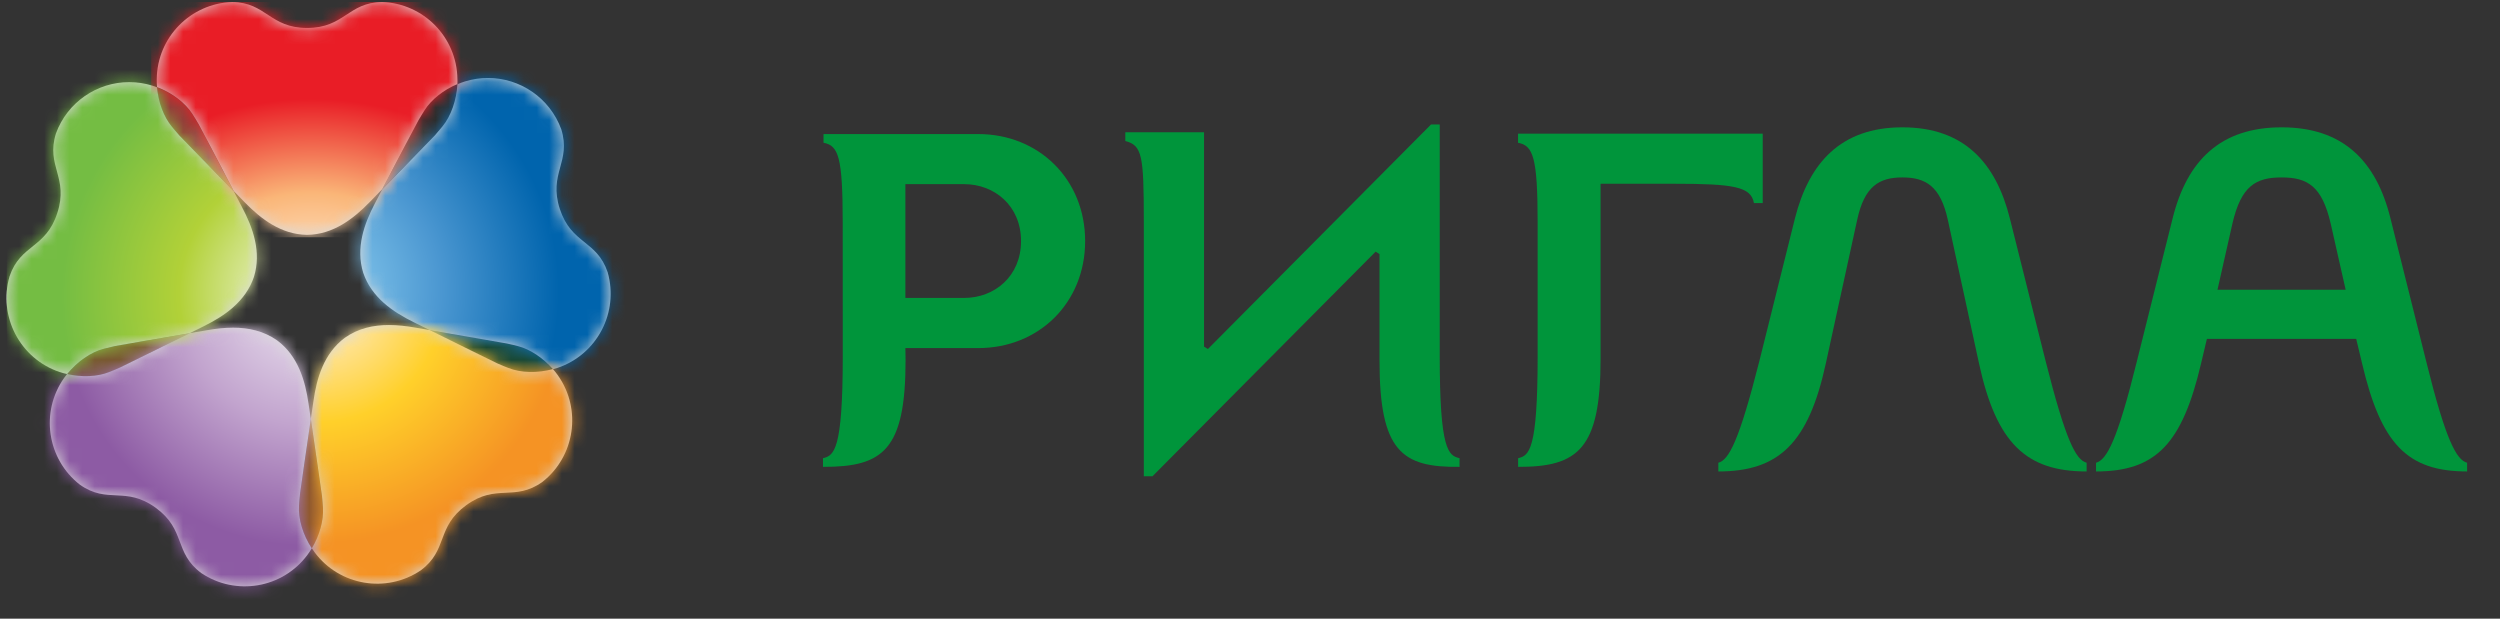 <svg width="198" height="49" viewBox="0 0 198 49" fill="none" xmlns="http://www.w3.org/2000/svg">
<rect x="0" y="0" width="198" height="49" fill="#333333" stroke="none"/>
<g clip-path="url(#clip0_4598_26439)">
<path fill-rule="evenodd" clip-rule="evenodd" d="M156.739 28.789L154.267 17.41C153.688 14.742 152.506 14.052 150.671 14.052C148.84 14.052 147.662 14.742 147.089 17.41L144.604 28.789C143.23 35.122 140.865 37.339 136.092 37.339V36.65C136.928 36.425 137.734 34.932 139.341 28.596L142.159 17.298C143.269 12.905 145.786 10.084 150.671 10.084C155.561 10.084 158.079 12.905 159.181 17.298L162.013 28.596C163.617 34.932 164.412 36.425 165.26 36.65V37.339C160.485 37.339 158.111 35.122 156.739 28.789Z" fill="#00953B"/>
<path fill-rule="evenodd" clip-rule="evenodd" d="M76.362 14.585H71.707V23.596H76.362C78.77 23.596 80.866 21.881 80.866 19.093C80.866 16.304 78.77 14.585 76.362 14.585ZM71.721 28.505C71.721 35.639 69.953 36.989 65.18 36.975V36.291C66.054 36.078 66.747 35.685 66.747 28.233L66.743 17.639C66.743 12.412 66.404 11.531 65.223 11.306V10.617H77.469C82.282 10.617 85.943 14.209 85.943 19.093C85.943 23.979 82.282 27.569 77.469 27.569H71.707L71.721 28.505Z" fill="#00953B"/>
<path fill-rule="evenodd" clip-rule="evenodd" d="M187.078 28.789L186.612 26.84H174.786L174.324 28.789C172.834 35.122 170.774 37.339 166.006 37.339V36.65C166.846 36.425 167.681 34.932 169.246 28.596L172.071 17.298C173.217 12.68 175.892 10.084 180.704 10.084C185.51 10.084 188.181 12.68 189.326 17.298L192.149 28.596C193.716 34.932 194.559 36.425 195.394 36.65V37.339C190.623 37.339 188.567 35.122 187.078 28.789ZM184.594 17.721C183.908 14.742 182.761 14.052 180.704 14.052C178.637 14.052 177.493 14.742 176.804 17.721L175.625 22.947H185.776L184.594 17.721Z" fill="#00953B"/>
<path fill-rule="evenodd" clip-rule="evenodd" d="M90.59 17.503C90.59 12.277 90.454 11.522 89.125 11.168V10.477H95.359V27.451L95.666 27.642L113.34 9.856H114.026V28.233C114.026 35.685 114.721 36.078 115.596 36.29V36.974C111.019 37.031 109.257 35.74 109.257 28.547V20.125L108.951 19.929L91.275 37.722H90.59V17.503Z" fill="#00953B"/>
<path fill-rule="evenodd" clip-rule="evenodd" d="M120.229 10.586H139.607V16.085H138.912C138.685 14.782 137.312 14.553 132.58 14.553H126.766V28.409C126.766 35.544 125 36.989 120.235 36.975V36.291C121.104 36.078 121.781 35.686 121.781 28.233V17.64C121.781 12.412 121.413 11.531 120.229 11.307V10.586Z" fill="#00953B"/>
<path fill-rule="evenodd" clip-rule="evenodd" d="M13.607 10.027C13.711 10.155 13.96 10.457 14.203 10.728C14.355 10.886 17.095 13.701 18.518 15.16C17.55 13.31 15.842 10.044 15.731 9.862C15.551 9.543 15.343 9.219 15.249 9.071C14.684 8.173 13.621 7.369 12.438 6.922C12.545 8.1 12.963 9.254 13.607 10.027Z" fill="url(#paint0_radial_4598_26439)"/>
<path fill-rule="evenodd" clip-rule="evenodd" d="M9.122 27.409C8.77 27.486 8.401 27.587 8.227 27.622C7.199 27.884 6.113 28.646 5.316 29.631C6.471 29.903 7.704 29.852 8.627 29.483C8.784 29.423 9.142 29.284 9.472 29.135C9.682 29.044 13.198 27.297 15.017 26.396C12.97 26.745 9.333 27.361 9.122 27.409Z" fill="url(#paint1_radial_4598_26439)"/>
<path fill-rule="evenodd" clip-rule="evenodd" d="M23.764 39.129C23.719 39.492 23.699 39.875 23.683 40.046C23.613 41.108 23.994 42.382 24.695 43.446C25.307 42.428 25.64 41.244 25.577 40.252C25.56 40.072 25.542 39.695 25.503 39.333C25.485 39.108 24.911 35.221 24.616 33.205C24.315 35.266 23.779 38.916 23.764 39.129Z" fill="url(#paint2_radial_4598_26439)"/>
<path fill-rule="evenodd" clip-rule="evenodd" d="M33.629 8.729C33.541 8.876 33.332 9.198 33.148 9.516C33.041 9.703 31.216 13.188 30.27 14.992C31.73 13.499 34.301 10.863 34.449 10.706C34.683 10.436 34.928 10.133 35.036 10.005C35.721 9.183 36.156 7.93 36.226 6.663L36.225 6.66C35.125 7.124 34.162 7.884 33.629 8.729Z" fill="url(#paint3_radial_4598_26439)"/>
<path fill-rule="evenodd" clip-rule="evenodd" d="M34.047 26.161C35.905 27.085 39.206 28.721 39.404 28.806C39.732 28.951 40.095 29.097 40.253 29.155C41.242 29.554 42.572 29.579 43.788 29.247C43.015 28.351 41.993 27.668 41.028 27.42C40.866 27.378 40.492 27.281 40.136 27.21C39.917 27.161 36.046 26.5 34.047 26.161Z" fill="url(#paint4_radial_4598_26439)"/>
<path fill-rule="evenodd" clip-rule="evenodd" d="M36.809 6.455C36.613 6.516 36.415 6.596 36.227 6.67C36.157 7.937 35.722 9.191 35.043 10.015C34.929 10.143 34.684 10.445 34.45 10.716C34.302 10.873 31.731 13.509 30.271 15.002C29.939 15.643 29.711 16.071 29.711 16.071C28.836 17.734 28.16 19.639 28.768 21.607C29.431 23.552 31.094 24.694 32.784 25.526C32.784 25.526 33.299 25.783 34.048 26.155C36.047 26.493 39.916 27.155 40.137 27.203C40.493 27.275 40.867 27.372 41.029 27.414C41.994 27.662 43.016 28.345 43.791 29.241C43.917 29.207 44.042 29.174 44.164 29.133C47.306 28.065 49.026 24.723 48.127 21.566C47.255 18.992 45.255 19.368 44.334 16.539C43.423 13.715 45.256 12.842 44.453 10.243C43.541 7.753 41.185 6.175 38.646 6.175C38.038 6.175 37.419 6.266 36.809 6.455Z" fill="#D8D8D8"/>
<mask id="mask0_4598_26439" style="mask-type:alpha" maskUnits="userSpaceOnUse" x="28" y="6" width="21" height="24">
<path fill-rule="evenodd" clip-rule="evenodd" d="M36.808 6.455C36.612 6.516 36.414 6.596 36.226 6.67C36.157 7.937 35.721 9.191 35.042 10.015C34.928 10.143 34.683 10.445 34.449 10.716C34.301 10.873 31.73 13.509 30.27 15.002C29.938 15.643 29.71 16.071 29.71 16.071C28.835 17.734 28.159 19.639 28.767 21.607C29.43 23.552 31.093 24.694 32.783 25.526C32.783 25.526 33.298 25.783 34.047 26.155C36.046 26.493 39.916 27.155 40.136 27.203C40.492 27.275 40.866 27.372 41.028 27.414C41.993 27.662 43.015 28.345 43.79 29.241C43.916 29.207 44.041 29.174 44.163 29.133C47.304 28.065 49.025 24.723 48.126 21.566C47.255 18.992 45.254 19.368 44.333 16.539C43.422 13.715 45.255 12.842 44.452 10.243C43.54 7.753 41.184 6.175 38.645 6.175C38.037 6.175 37.418 6.266 36.808 6.455Z" fill="white"/>
</mask>
<g mask="url(#mask0_4598_26439)">
<path d="M48.779 -1.942L58.105 27.223L30.625 36.275L21.299 7.109L48.779 -1.942Z" fill="url(#paint5_radial_4598_26439)"/>
</g>
<path fill-rule="evenodd" clip-rule="evenodd" d="M27.304 26.757C25.663 27.985 25.083 29.923 24.822 31.786C24.822 31.786 24.739 32.358 24.617 33.179C24.912 35.196 25.487 39.083 25.504 39.307C25.544 39.67 25.561 40.046 25.578 40.227C25.641 41.219 25.308 42.403 24.696 43.421C24.766 43.53 24.838 43.64 24.917 43.741C26.894 46.397 30.606 47.006 33.322 45.172C35.505 43.546 34.522 41.757 36.927 40.009C39.332 38.264 40.725 39.749 42.949 38.173C45.528 36.154 46.099 32.434 44.182 29.724C44.066 29.555 43.929 29.39 43.792 29.232C42.573 29.564 41.244 29.539 40.255 29.14C40.097 29.082 39.733 28.936 39.408 28.791C39.212 28.706 35.905 27.069 34.048 26.146C33.336 26.024 32.862 25.941 32.862 25.941C32.185 25.824 31.493 25.742 30.804 25.742C29.585 25.742 28.378 25.995 27.304 26.757Z" fill="#D8D8D8"/>
<mask id="mask1_4598_26439" style="mask-type:alpha" maskUnits="userSpaceOnUse" x="24" y="25" width="22" height="22">
<path fill-rule="evenodd" clip-rule="evenodd" d="M27.303 26.756C25.663 27.985 25.082 29.922 24.821 31.786C24.821 31.786 24.738 32.358 24.616 33.179C24.911 35.196 25.486 39.083 25.503 39.307C25.543 39.67 25.56 40.046 25.578 40.226C25.64 41.219 25.307 42.402 24.695 43.42C24.765 43.53 24.837 43.64 24.916 43.741C26.893 46.397 30.605 47.006 33.321 45.172C35.504 43.546 34.521 41.757 36.926 40.009C39.331 38.263 40.724 39.749 42.948 38.172C45.528 36.154 46.099 32.434 44.181 29.724C44.065 29.555 43.928 29.39 43.791 29.232C42.572 29.563 41.243 29.539 40.254 29.14C40.096 29.082 39.732 28.936 39.407 28.79C39.211 28.706 35.904 27.069 34.047 26.146C33.335 26.024 32.861 25.94 32.861 25.94C32.184 25.824 31.492 25.742 30.803 25.742C29.584 25.742 28.377 25.995 27.303 26.756Z" fill="white"/>
</mask>
<g mask="url(#mask1_4598_26439)">
<path d="M58.602 40.898L32.738 59.88L13.962 33.858L39.826 14.75L58.602 40.898Z" fill="url(#paint6_radial_4598_26439)"/>
</g>
<path fill-rule="evenodd" clip-rule="evenodd" d="M16.407 26.151C16.407 26.151 15.84 26.244 15.016 26.385C13.198 27.286 9.681 29.033 9.471 29.124C9.141 29.273 8.783 29.412 8.626 29.473C7.703 29.841 6.474 29.892 5.315 29.62C5.233 29.722 5.157 29.828 5.078 29.932C3.169 32.641 3.732 36.36 6.319 38.379C8.534 39.953 9.929 38.472 12.333 40.215C14.736 41.963 13.761 43.756 15.937 45.383C18.664 47.218 22.366 46.608 24.346 43.948C24.472 43.776 24.585 43.607 24.694 43.428C23.993 42.365 23.612 41.091 23.682 40.029C23.698 39.858 23.718 39.474 23.763 39.111C23.779 38.899 24.315 35.248 24.616 33.187C24.512 32.474 24.439 31.995 24.439 31.995C24.173 30.128 23.6 28.191 21.954 26.962C20.883 26.205 19.676 25.952 18.463 25.952C17.771 25.952 17.078 26.032 16.407 26.151Z" fill="#D8D8D8"/>
<mask id="mask2_4598_26439" style="mask-type:alpha" maskUnits="userSpaceOnUse" x="3" y="25" width="22" height="22">
<path fill-rule="evenodd" clip-rule="evenodd" d="M16.408 26.151C16.408 26.151 15.841 26.244 15.017 26.385C13.199 27.286 9.682 29.033 9.472 29.124C9.142 29.273 8.784 29.412 8.627 29.473C7.704 29.841 6.475 29.892 5.316 29.62C5.234 29.722 5.158 29.828 5.079 29.932C3.17 32.641 3.733 36.36 6.32 38.379C8.535 39.953 9.93 38.472 12.334 40.215C14.737 41.963 13.762 43.756 15.938 45.383C18.665 47.218 22.367 46.608 24.347 43.948C24.473 43.776 24.586 43.607 24.695 43.428C23.994 42.365 23.613 41.091 23.683 40.029C23.699 39.858 23.719 39.474 23.764 39.111C23.779 38.899 24.316 35.248 24.616 33.187C24.513 32.474 24.44 31.995 24.44 31.995C24.174 30.128 23.601 28.191 21.955 26.962C20.884 26.205 19.677 25.952 18.464 25.952C17.772 25.952 17.079 26.032 16.408 26.151Z" fill="white"/>
</mask>
<g mask="url(#mask2_4598_26439)">
<path d="M16.823 60.134L-9.041 41.151L9.735 15.003L35.723 33.986L16.823 60.134Z" fill="url(#paint7_radial_4598_26439)"/>
</g>
<path fill-rule="evenodd" clip-rule="evenodd" d="M4.429 10.574C3.62 13.173 5.463 14.046 4.539 16.869C3.627 19.696 1.626 19.324 0.753 21.896C-0.153 25.055 1.574 28.392 4.715 29.462C4.91 29.523 5.112 29.585 5.316 29.628C6.113 28.643 7.199 27.881 8.229 27.619C8.401 27.583 8.77 27.483 9.122 27.405C9.333 27.358 12.97 26.739 15.017 26.393C15.668 26.072 16.1 25.855 16.1 25.855C17.788 25.025 19.452 23.88 20.111 21.931C20.718 19.971 20.048 18.067 19.166 16.404C19.166 16.404 18.901 15.888 18.517 15.155C17.095 13.696 14.354 10.882 14.202 10.723C13.96 10.452 13.71 10.15 13.607 10.022C12.962 9.249 12.544 8.095 12.438 6.917C12.322 6.868 12.198 6.828 12.079 6.787C11.465 6.595 10.844 6.505 10.234 6.505C7.697 6.503 5.339 8.087 4.429 10.574Z" fill="#D8D8D8"/>
<mask id="mask3_4598_26439" style="mask-type:alpha" maskUnits="userSpaceOnUse" x="0" y="6" width="21" height="24">
<path fill-rule="evenodd" clip-rule="evenodd" d="M4.429 10.574C3.62 13.173 5.463 14.046 4.539 16.869C3.627 19.696 1.626 19.324 0.753 21.896C-0.153 25.055 1.574 28.392 4.715 29.462C4.91 29.523 5.112 29.585 5.316 29.628C6.113 28.643 7.199 27.881 8.229 27.619C8.401 27.583 8.77 27.483 9.122 27.405C9.333 27.358 12.97 26.739 15.017 26.393C15.668 26.072 16.1 25.855 16.1 25.855C17.788 25.025 19.452 23.88 20.111 21.931C20.718 19.971 20.048 18.067 19.166 16.404C19.166 16.404 18.901 15.888 18.517 15.155C17.095 13.696 14.354 10.882 14.202 10.723C13.96 10.452 13.71 10.15 13.607 10.022C12.962 9.249 12.544 8.095 12.438 6.917C12.322 6.868 12.198 6.828 12.079 6.787C11.465 6.595 10.844 6.505 10.234 6.505C7.697 6.503 5.339 8.087 4.429 10.574Z" fill="white"/>
</mask>
<g mask="url(#mask3_4598_26439)">
<path d="M-9.04 27.727L0.41 -1.563L27.89 7.488L18.44 36.779L-9.04 27.727Z" fill="url(#paint8_radial_4598_26439)"/>
</g>
<path fill-rule="evenodd" clip-rule="evenodd" d="M24.32 2.214C21.36 2.214 21.094 0.196 18.381 0.159C15.101 0.277 12.452 2.947 12.415 6.267C12.408 6.477 12.419 6.685 12.437 6.896C13.62 7.342 14.682 8.146 15.248 9.045C15.342 9.192 15.55 9.517 15.73 9.835C15.841 10.018 17.551 13.285 18.517 15.133C19.02 15.647 19.355 15.995 19.355 15.995C20.668 17.346 22.269 18.572 24.32 18.601C26.38 18.572 27.976 17.346 29.289 15.995C29.289 15.995 29.697 15.583 30.27 14.986C31.216 13.183 33.041 9.698 33.149 9.511C33.332 9.192 33.541 8.87 33.629 8.724C34.162 7.879 35.126 7.119 36.226 6.655C36.227 6.527 36.236 6.395 36.227 6.267C36.185 2.947 33.547 0.277 30.27 0.159C27.551 0.196 27.288 2.214 24.32 2.214Z" fill="#D8D8D8"/>
<mask id="mask4_4598_26439" style="mask-type:alpha" maskUnits="userSpaceOnUse" x="12" y="0" width="25" height="19">
<path fill-rule="evenodd" clip-rule="evenodd" d="M24.32 2.214C21.36 2.214 21.094 0.196 18.381 0.159C15.101 0.277 12.452 2.947 12.415 6.267C12.408 6.477 12.419 6.685 12.437 6.896C13.62 7.342 14.682 8.146 15.248 9.045C15.342 9.192 15.55 9.517 15.73 9.835C15.841 10.018 17.551 13.285 18.517 15.133C19.02 15.647 19.355 15.995 19.355 15.995C20.668 17.346 22.269 18.572 24.32 18.601C26.38 18.572 27.976 17.346 29.289 15.995C29.289 15.995 29.697 15.583 30.27 14.986C31.216 13.183 33.041 9.698 33.149 9.511C33.332 9.192 33.541 8.87 33.629 8.724C34.162 7.879 35.126 7.119 36.226 6.655C36.227 6.527 36.236 6.395 36.227 6.267C36.185 2.947 33.547 0.277 30.27 0.159C27.551 0.196 27.288 2.214 24.32 2.214Z" fill="white"/>
</mask>
<g mask="url(#mask4_4598_26439)">
<path d="M11.972 -1.2H37.462V18.789H11.972V-1.2Z" fill="url(#paint9_radial_4598_26439)"/>
</g>
</g>
<defs>
<radialGradient id="paint0_radial_4598_26439" cx="0" cy="0" r="1" gradientUnits="userSpaceOnUse" gradientTransform="translate(20.16 19.457) rotate(-75.416) scale(12.379 9.621)">
<stop stop-color="#F4ECE0"/>
<stop offset="0.511" stop-color="#B48C80"/>
<stop offset="1" stop-color="#933F39"/>
</radialGradient>
<radialGradient id="paint1_radial_4598_26439" cx="0" cy="0" r="1" gradientUnits="userSpaceOnUse" gradientTransform="translate(20.727 26.939) rotate(-165.437) scale(11.296 5.749)">
<stop stop-color="#F4EDEB"/>
<stop offset="0.511" stop-color="#B49B9E"/>
<stop offset="1" stop-color="#785830"/>
</radialGradient>
<radialGradient id="paint2_radial_4598_26439" cx="0" cy="0" r="1" gradientUnits="userSpaceOnUse" gradientTransform="translate(24.686 25.964) rotate(104.803) scale(9.25 4.85)">
<stop stop-color="#EFEBE0"/>
<stop offset="0.511" stop-color="#AE9954"/>
<stop offset="1" stop-color="#91592F"/>
</radialGradient>
<radialGradient id="paint3_radial_4598_26439" cx="0" cy="0" r="1" gradientUnits="userSpaceOnUse" gradientTransform="translate(28.789 19.259) rotate(75.854) scale(12.503 9.45)">
<stop stop-color="#E2DDDB"/>
<stop offset="0.511" stop-color="#9D8F8C"/>
<stop offset="1" stop-color="#2B2E2E"/>
</radialGradient>
<radialGradient id="paint4_radial_4598_26439" cx="0" cy="0" r="1" gradientUnits="userSpaceOnUse" gradientTransform="translate(27.494 26) rotate(53.525) scale(7.736 15.627)">
<stop stop-color="#B4C9B6"/>
<stop offset="0.511" stop-color="#889281"/>
<stop offset="1" stop-color="#194936"/>
</radialGradient>
<radialGradient id="paint5_radial_4598_26439" cx="0" cy="0" r="1" gradientUnits="userSpaceOnUse" gradientTransform="translate(25.198 22.703) rotate(72.185) scale(19.593 19.007)">
<stop stop-color="#8FD0F1"/>
<stop offset="0.511" stop-color="#4B97D1"/>
<stop offset="1" stop-color="#0064AD"/>
</radialGradient>
<radialGradient id="paint6_radial_4598_26439" cx="0" cy="0" r="1" gradientUnits="userSpaceOnUse" gradientTransform="translate(25.205 23.504) rotate(143.7) scale(19.475 19.54)">
<stop stop-color="#FFF0E2"/>
<stop offset="0.511" stop-color="#FFD02A"/>
<stop offset="1" stop-color="#F59324"/>
</radialGradient>
<radialGradient id="paint7_radial_4598_26439" cx="0" cy="0" r="1" gradientUnits="userSpaceOnUse" gradientTransform="translate(24.391 23.714) rotate(-143.7) scale(19.476 19.524)">
<stop stop-color="#EDE6F1"/>
<stop offset="0.511" stop-color="#C2A4CE"/>
<stop offset="1" stop-color="#8D5BA4"/>
</radialGradient>
<radialGradient id="paint8_radial_4598_26439" cx="0" cy="0" r="1" gradientUnits="userSpaceOnUse" gradientTransform="translate(23.937 23.085) rotate(-72.185) scale(19.591 19.007)">
<stop stop-color="#F6F8E8"/>
<stop offset="0.511" stop-color="#B2D138"/>
<stop offset="1" stop-color="#74BD43"/>
</radialGradient>
<radialGradient id="paint9_radial_4598_26439" cx="0" cy="0" r="1" gradientUnits="userSpaceOnUse" gradientTransform="translate(24.691 23.051) scale(19.402 15.214)">
<stop stop-color="#FFF5E5"/>
<stop offset="0.511" stop-color="#FAB678"/>
<stop offset="1" stop-color="#E91D26"/>
</radialGradient>
<clipPath id="clip0_4598_26439">
<rect width="196.724" height="47.852" fill="white" transform="translate(0.513 0.159)"/>
</clipPath>
</defs>
</svg>
